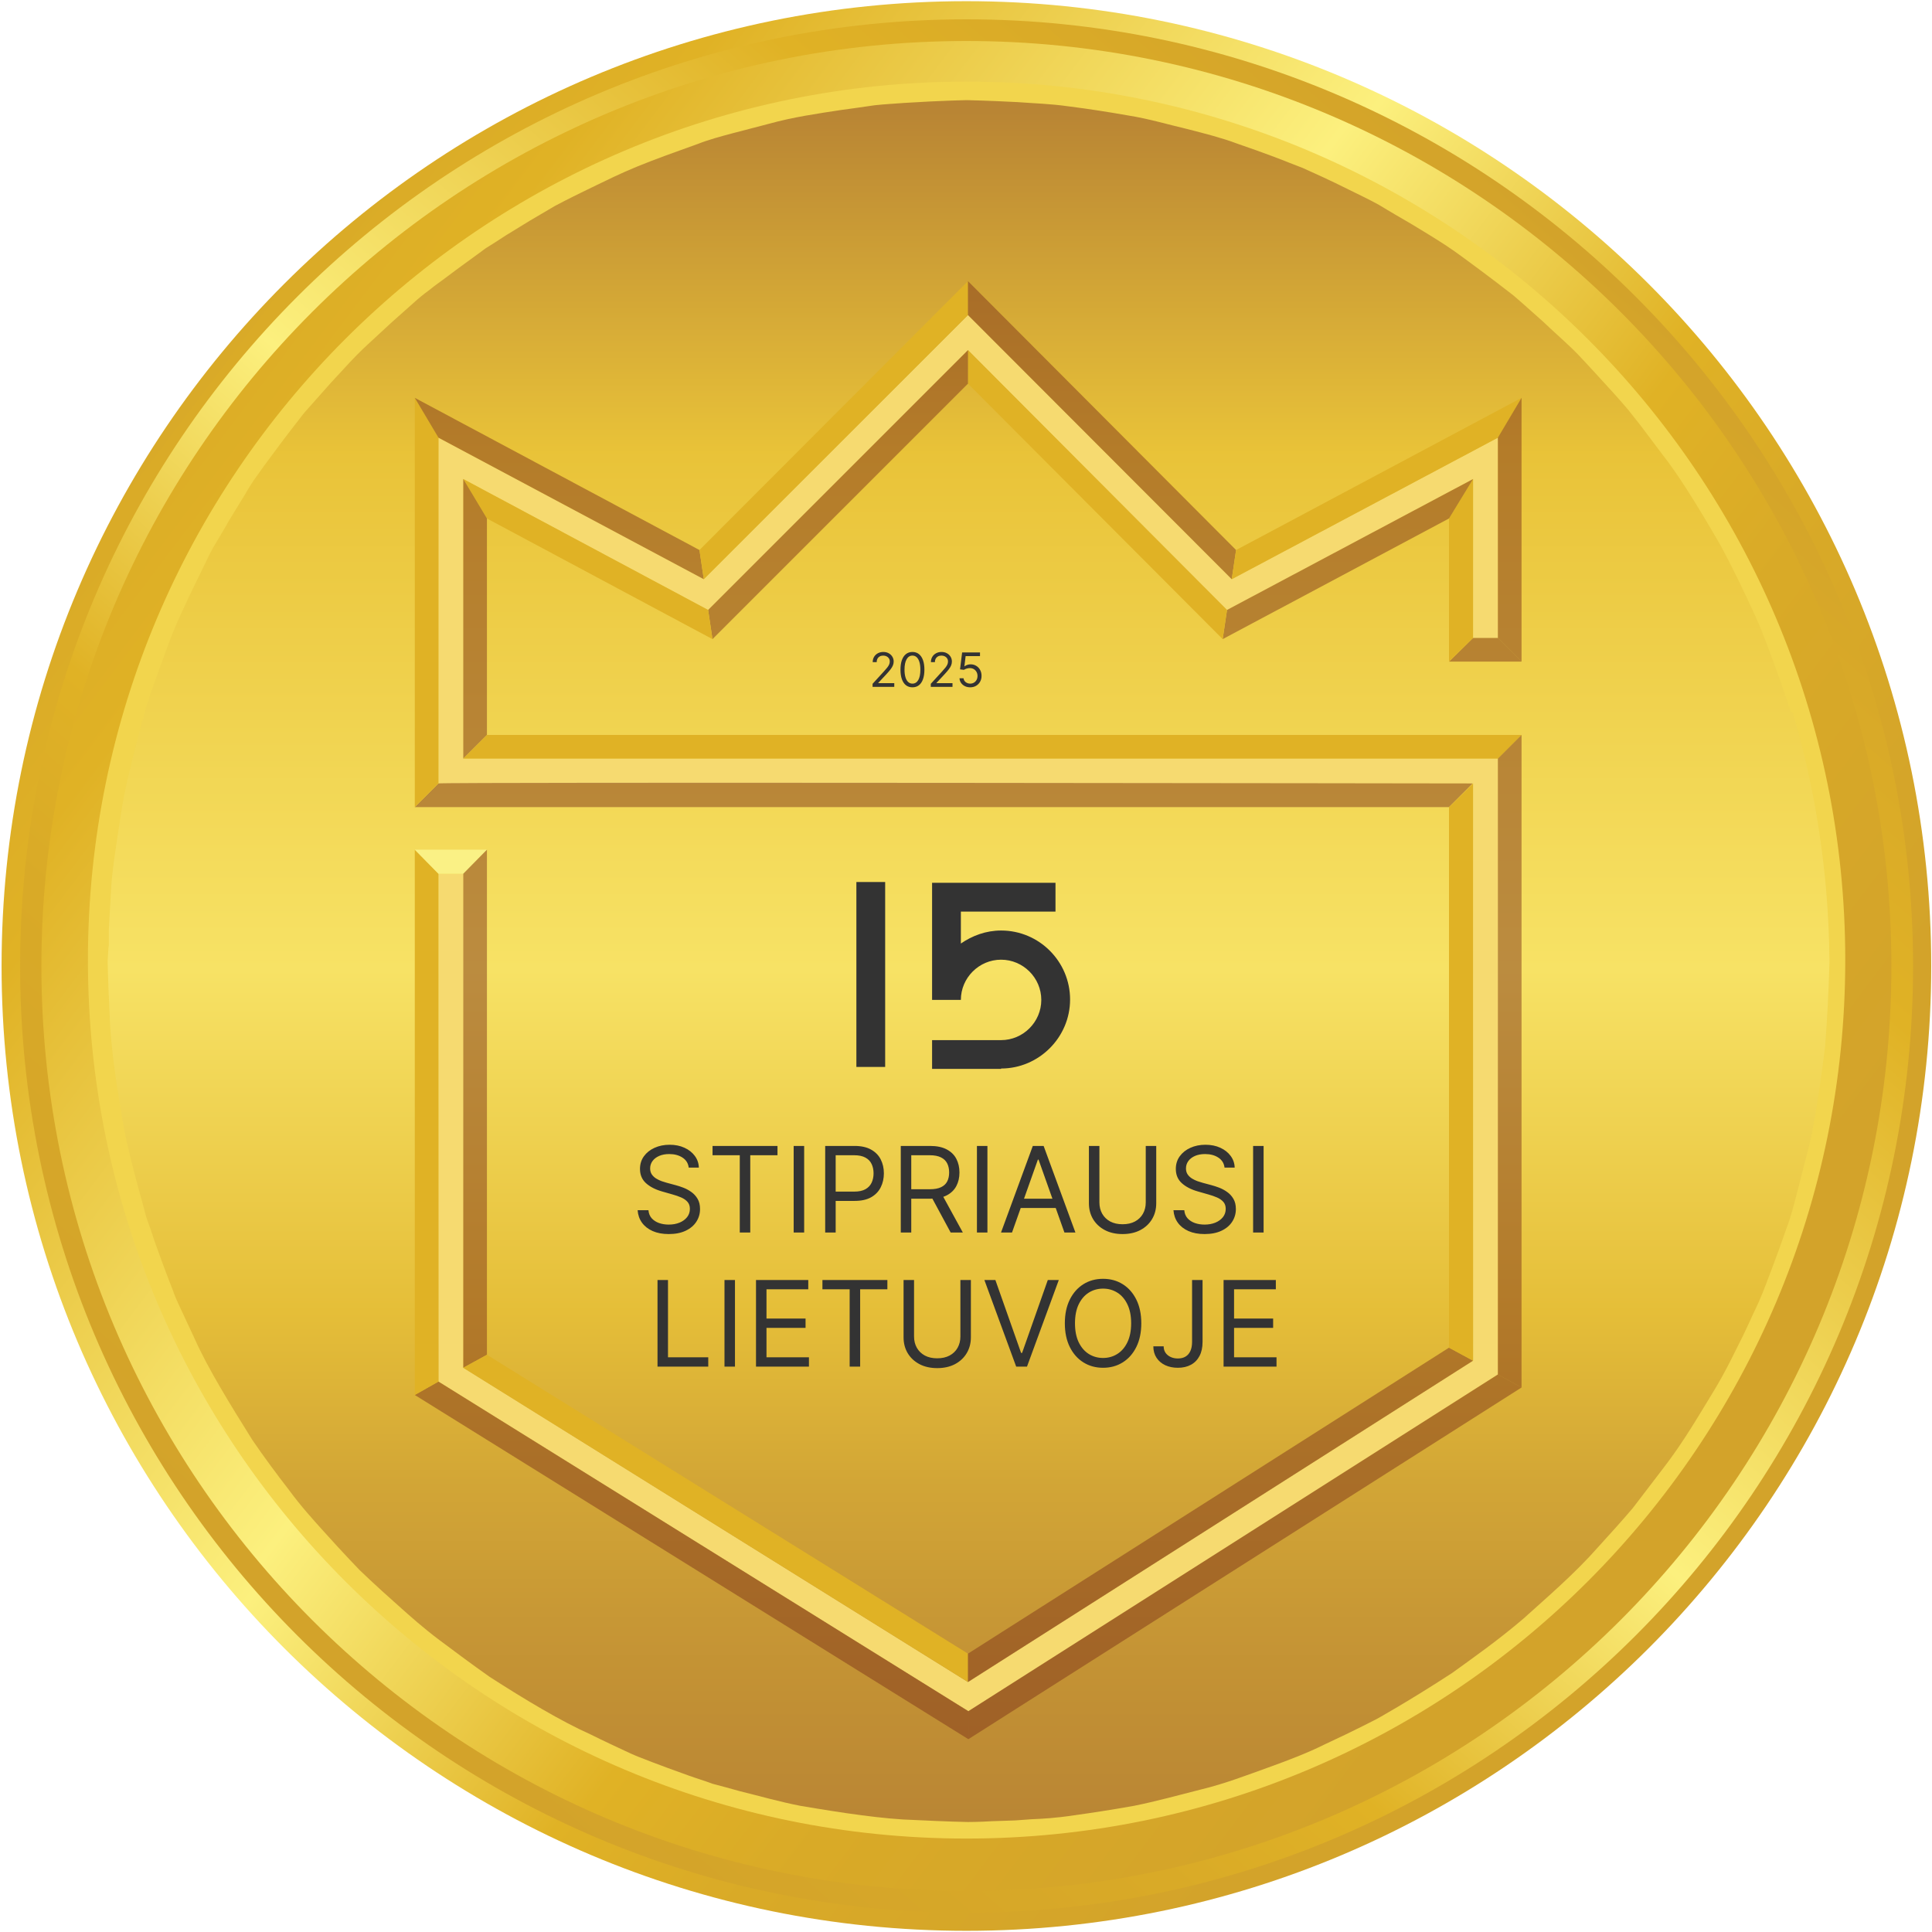 <svg width="490" height="490" viewBox="0 0 490 490" fill="none" xmlns="http://www.w3.org/2000/svg">
<path d="M489.8 245C489.8 380.2 380.2 489.7 245.1 489.7C110 489.7 0.4 380.1 0.4 245C0.4 109.9 110 0.3 245.1 0.3C380.2 0.3 489.8 109.9 489.8 245Z" fill="url(#paint0_linear_441_287)"/>
<path d="M485.2 245C485.2 377.6 377.7 485.1 245.1 485.1C112.5 485.1 5.1 377.6 5.1 245C5.1 112.4 112.6 4.9 245.1 4.9C377.6 4.9 485.2 112.4 485.2 245Z" fill="url(#paint1_linear_441_287)"/>
<path d="M479.7 245C479.7 374.6 374.7 479.6 245.1 479.6C115.5 479.6 10.5 374.6 10.5 245C10.5 115.4 115.5 10.4 245.1 10.4C374.7 10.4 479.7 115.4 479.7 245Z" fill="url(#paint2_linear_441_287)"/>
<path d="M468.001 243.5C468.001 366.6 368.201 466.3 245.101 466.3C122.001 466.3 22.301 366.5 22.301 243.5C22.301 120.5 122.101 20.7 245.101 20.7C368.101 20.7 468.001 120.5 468.001 243.5Z" fill="#F2D54D"/>
<path opacity="0.5" d="M454.101 180.4C452.801 176 451.201 171.9 449.801 167.9C448.301 164 447.001 160.2 445.401 156.7C442.201 149.7 439.201 143.5 436.301 138.2C430.201 127.6 425.301 119.9 421.501 115.1C417.801 110.2 416.001 107.8 416.001 107.8C416.001 107.8 414.901 106.4 413.001 104C411.001 101.6 408.001 98.3 404.401 94.4C402.601 92.5 400.701 90.3 398.501 88.2C396.301 86.1 393.901 84 391.501 81.7C389.001 79.5 386.501 77.2 383.801 74.9C381.001 72.7 378.201 70.6 375.401 68.5C372.501 66.4 369.701 64.2 366.801 62.3C363.901 60.4 360.901 58.6 358.101 56.9C355.201 55.2 352.401 53.6 349.801 52C347.101 50.5 344.501 49.3 342.101 48.1C337.301 45.7 333.301 43.9 330.401 42.6C327.501 41.5 325.801 40.8 325.801 40.8C325.801 40.8 321.001 38.9 313.701 36.4C310.001 35 305.701 33.9 301.001 32.7C296.301 31.6 291.301 30.1 286.201 29.3C281.101 28.4 276.001 27.6 271.201 27C266.401 26.3 261.901 26.2 258.101 25.9C250.401 25.5 245.301 25.4 245.301 25.4H245.201C245.201 25.4 238.901 25.5 229.401 26.1C227.001 26.3 224.501 26.4 221.801 26.7C219.101 27.1 216.301 27.5 213.301 27.9C207.401 28.8 201.101 29.7 195.001 31.4C191.901 32.2 188.801 33 185.801 33.8C182.801 34.6 179.801 35.4 177.001 36.5C171.401 38.5 166.101 40.4 161.701 42.2C157.301 44 153.701 45.8 151.201 47C148.701 48.2 147.301 48.9 147.301 48.9C147.301 48.9 144.001 50.5 140.801 52.2C137.701 54 134.501 55.9 134.501 55.9C134.501 55.9 131.401 57.8 128.301 59.7C126.801 60.7 125.201 61.7 124.101 62.4C122.901 63.1 122.201 63.7 122.201 63.7C122.201 63.7 119.301 65.8 116.301 68C113.401 70.2 110.501 72.3 110.501 72.3C110.501 72.3 109.801 72.8 108.701 73.7C107.601 74.5 106.201 75.6 104.801 76.9C102.101 79.3 99.401 81.7 99.401 81.7C99.401 81.7 96.701 84.2 94.101 86.6C91.401 89 88.901 91.7 88.901 91.7C88.901 91.7 86.401 94.4 84.001 97C81.601 99.7 79.201 102.4 79.201 102.4C79.201 102.4 78.901 102.8 78.401 103.3C77.901 103.9 77.101 104.7 76.301 105.8C74.601 108 72.401 110.8 70.201 113.8C68.001 116.7 65.901 119.6 64.301 121.9C62.801 124.2 61.901 125.8 61.901 125.8C61.901 125.8 60.001 128.9 58.101 132C56.301 135.2 54.401 138.3 54.401 138.3C54.401 138.3 53.901 139.1 53.301 140.3C52.701 141.5 51.901 143.2 51.101 144.8C49.501 148.1 47.901 151.4 47.901 151.4C47.901 151.4 47.101 153.1 46.001 155.5C44.801 158 43.401 161.4 42.201 164.8C39.601 171.6 37.301 178.6 37.301 178.6C37.301 178.6 37.001 179.5 36.601 181C36.201 182.6 35.601 184.7 34.901 187.4C33.601 192.7 31.601 199.8 30.601 207C29.501 214.2 28.301 221.4 28.101 226.8C27.801 232.2 27.601 235.8 27.601 235.8V239.8C27.501 239.8 27.301 243.8 27.301 243.8C27.301 243.9 27.401 249.2 27.801 257.2C28.001 265.2 29.601 275.8 31.501 286.4C32.501 291.7 33.901 296.8 35.201 301.7C35.901 304.1 36.501 306.5 37.101 308.7C37.901 310.9 38.601 312.9 39.201 314.8C41.901 322.4 43.901 327.4 43.901 327.4C43.901 327.4 44.301 328.7 45.301 330.8C46.301 332.9 47.701 336 49.401 339.6C52.701 347 58.301 356.1 64.001 365.2C67.001 369.6 70.201 373.9 73.301 377.9C76.301 382 79.401 385.4 82.101 388.4C87.401 394.3 91.201 398.2 91.201 398.2C91.201 398.2 95.001 401.9 101.001 407.2C104.001 409.9 107.501 413 111.501 416C115.501 419 119.801 422.2 124.201 425.3C133.201 431.1 142.401 436.6 149.801 439.9C153.401 441.7 156.501 443.1 158.601 444.1C160.701 445.1 162.001 445.6 162.001 445.6C162.001 445.6 167.001 447.6 174.601 450.3C176.501 451 178.601 451.6 180.701 452.4C182.901 453 185.301 453.6 187.701 454.3C192.601 455.5 197.801 457 203.001 458C213.601 459.8 224.201 461.4 232.101 461.6C240.101 462 245.401 462.1 245.401 462.1H245.501C245.501 462.1 248.501 462.1 251.501 461.9C254.501 461.8 257.501 461.7 257.501 461.7C257.501 461.7 259.001 461.6 261.601 461.4C264.201 461.3 267.901 461.1 272.401 460.4C276.801 459.8 282.001 459 287.601 458C293.101 456.9 298.901 455.3 304.801 453.8C310.601 452.4 316.301 450.2 321.601 448.3C326.901 446.4 331.801 444.5 335.801 442.5C344.001 438.7 349.301 435.9 349.301 435.9C349.301 435.9 357.101 431.6 368.301 424.3C373.701 420.4 380.101 415.9 386.401 410.5C392.601 404.9 399.401 399.1 405.301 392.4C408.301 389.1 411.301 385.8 414.101 382.5C416.801 379 419.401 375.6 421.901 372.3C427.001 365.7 430.901 358.9 434.401 353.2C437.901 347.5 440.201 342.4 442.001 338.9C443.701 335.4 444.601 333.3 444.601 333.3C444.601 333.3 445.501 331.6 447.001 328C448.401 324.4 450.501 319 453.001 311.8C454.401 308.2 455.401 303.9 456.601 299.3C457.201 296.9 457.801 294.5 458.501 291.9C459.201 289.3 459.701 286.6 460.201 283.8C461.201 278.1 462.101 271.9 462.901 265.3C463.401 258.6 463.801 251.5 464.001 243.9C463.801 219.7 459.901 198.4 454.701 180.8L454.101 180.4ZM246.501 244C246.501 244 246.501 244.1 246.201 244.4C246.301 244.6 246.001 244.4 246.101 244.6C246.101 244.6 245.901 244.6 246.001 244.7C245.801 244.5 246.001 244.8 245.901 244.8C245.801 244.7 245.701 244.9 245.401 244.8C245.401 244.8 245.201 244.9 245.201 245C245.201 244.8 244.901 244.8 244.801 245C244.801 244.8 244.801 244.9 244.701 245C244.701 245.1 244.701 244.9 244.701 244.9C244.601 245.1 244.701 244.7 244.501 244.9C244.501 244.7 244.301 244.6 244.201 244.7C244.201 244.7 244.201 244.4 244.001 244.4C244.201 244.2 243.801 244.4 244.001 244.2C244.001 244.2 243.801 244.2 243.901 244.2C243.901 244.2 244.101 244.2 243.901 244.1C244.001 244.1 243.901 243.7 243.901 243.7V243.6C243.801 243.5 244.101 243.3 243.901 243.2C244.101 243.2 243.901 243.2 244.001 243.2C244.001 243.2 244.201 243.2 244.101 243.2H244.201C244.201 243.2 244.201 243.2 244.201 243.1C244.201 243.1 244.301 243.1 244.201 243C244.101 242.9 244.401 243 244.301 243C244.301 243 244.301 243 244.301 242.9C244.401 242.9 244.301 242.8 244.301 242.9C244.301 242.9 244.401 242.9 244.301 242.8C244.301 242.8 244.501 242.9 244.401 242.8C244.401 242.8 244.801 242.8 244.801 242.6C244.801 242.6 244.801 242.8 245.001 242.7C245.101 242.5 245.101 242.8 245.201 242.7C245.201 242.8 245.201 242.6 245.201 242.7C245.201 242.7 245.201 242.7 245.201 242.6C245.201 242.7 245.201 242.8 245.201 242.7V242.8C245.201 242.8 245.201 242.8 245.301 242.8V242.9C245.301 242.9 245.301 242.9 245.401 242.9C245.401 242.9 245.401 243 245.401 243.1C245.401 243.1 245.401 243.1 245.501 243.1V243.2C245.501 243.2 245.501 243.2 245.701 243.2C245.701 243.2 245.701 243.3 245.901 243.4C245.901 243.4 245.801 243.4 245.901 243.8C245.901 244.3 245.601 244.1 245.801 244.2L246.501 244Z" fill="url(#paint3_linear_441_287)"/>
<path d="M245.601 434L111.201 350.4V221.6H117.501V346.9L245.501 426.6L373.601 345.1V198.7H111.201V111L178.501 146.9L245.501 79.9L312.401 146.9L379.901 111V161.8H373.601V121.5L311.201 154.7L245.501 88.8L179.601 154.7L117.501 121.5V192.4H379.901V348.6L245.601 434Z" fill="#F6DA70"/>
<path opacity="0.5" d="M111.201 198.7L105.201 204.7H367.501L373.501 198.7C373.501 198.7 111.501 198.3 111.201 198.7Z" fill="#80361B"/>
<path d="M111.201 111L105.201 100.9V204.7L111.201 198.7V111Z" fill="#E0B225"/>
<path opacity="0.5" d="M178.501 146.9L177.401 139.5L105.201 100.9L111.201 111L178.501 146.9Z" fill="#80361B"/>
<path d="M245.5 79.9V71.3L177.4 139.5L178.5 146.9L245.5 79.9Z" fill="#E0B225"/>
<path opacity="0.5" d="M312.4 146.9L313.5 139.5L245.5 71.3V79.9L312.4 146.9Z" fill="#80361B"/>
<path d="M379.9 111L385.9 100.9L313.5 139.5L312.4 146.9L379.9 111Z" fill="#E0B225"/>
<path opacity="0.5" d="M385.9 167.8L379.9 161.8V111L385.9 100.9V167.8Z" fill="#80361B"/>
<path opacity="0.5" d="M373.6 161.8L367.5 167.8H385.9L379.9 161.8H373.6Z" fill="#80361B"/>
<path d="M373.6 121.5L367.5 131.5V167.8L373.6 161.8V121.5Z" fill="#E0B225"/>
<path opacity="0.5" d="M311.2 154.7L310.1 162.1L367.5 131.5L373.6 121.5L311.2 154.7Z" fill="#80361B"/>
<path d="M245.5 88.8V97.3L310.1 162.1L311.2 154.7L245.5 88.8Z" fill="#E0B225"/>
<path opacity="0.5" d="M180.7 162.1L179.6 154.7L245.5 88.8V97.3L180.7 162.1Z" fill="#80361B"/>
<path d="M123.5 131.5L117.5 121.5L179.6 154.7L180.7 162.1L123.5 131.5Z" fill="#E0B225"/>
<path opacity="0.5" d="M123.5 186.4L117.5 192.4V121.5L123.5 131.5V186.4Z" fill="#80361B"/>
<path d="M385.9 186.4L379.9 192.4H117.5L123.5 186.4H385.9Z" fill="#E0B225"/>
<path opacity="0.5" d="M385.9 351.9L379.9 348.6V192.4L385.9 186.4V351.9Z" fill="#80361B"/>
<path opacity="0.5" d="M245.6 441.1V434L379.9 348.6L385.9 351.9L245.6 441.1Z" fill="#80361B"/>
<path opacity="0.5" d="M111.201 350.4L105.201 353.8L245.601 441.1V434L111.201 350.4Z" fill="#80361B"/>
<path d="M111.201 221.6L105.201 215.5V353.8L111.201 350.4V221.6Z" fill="#E0B225"/>
<path d="M123.501 215.5L117.501 221.6H111.201L105.201 215.5H123.501Z" fill="#FAF185"/>
<path opacity="0.5" d="M117.5 346.9L123.5 343.6V215.5L117.5 221.6V346.9Z" fill="#80361B"/>
<path d="M245.5 426.6V419.4L123.5 343.6L117.5 346.9L245.5 426.6Z" fill="#E0B225"/>
<path opacity="0.5" d="M373.6 345.1L367.5 341.8L245.5 419.4V426.6L373.6 345.1Z" fill="#80361B"/>
<path d="M373.6 345.1L367.5 341.8V204.7L373.6 198.7V345.1Z" fill="#E0B225"/>
<path d="M253.898 271.1H236.398V263.8H253.898C259.498 263.8 264.098 259.2 264.098 253.6C264.098 248 259.498 243.4 253.898 243.4C248.298 243.4 243.698 248 243.698 253.6H236.398V223.9H267.698V231.2H243.698V239.3C246.598 237.3 250.098 236 253.898 236C263.598 236 271.398 243.9 271.398 253.5C271.398 263.1 263.498 271 253.898 271V271.1Z" fill="#333333"/>
<path d="M224.499 223.7H217.199V270.6H224.499V223.7Z" fill="#333333"/>
<path d="M174.671 296.127C174.542 295.04 174.02 294.196 173.105 293.596C172.19 292.995 171.068 292.695 169.738 292.695C168.765 292.695 167.915 292.852 167.185 293.167C166.463 293.482 165.898 293.914 165.491 294.465C165.091 295.015 164.89 295.641 164.89 296.341C164.89 296.928 165.03 297.432 165.309 297.854C165.595 298.268 165.959 298.615 166.402 298.894C166.846 299.165 167.31 299.391 167.797 299.569C168.283 299.741 168.73 299.88 169.137 299.988L171.368 300.588C171.94 300.738 172.576 300.946 173.277 301.21C173.985 301.475 174.66 301.836 175.304 302.293C175.954 302.744 176.491 303.323 176.912 304.031C177.334 304.739 177.545 305.607 177.545 306.637C177.545 307.824 177.234 308.896 176.612 309.854C175.997 310.812 175.096 311.574 173.91 312.138C172.73 312.703 171.296 312.986 169.609 312.986C168.036 312.986 166.674 312.732 165.523 312.224C164.379 311.717 163.478 311.009 162.821 310.101C162.17 309.193 161.802 308.138 161.716 306.937H164.461C164.533 307.766 164.812 308.453 165.298 308.996C165.791 309.532 166.413 309.933 167.164 310.197C167.922 310.455 168.737 310.583 169.609 310.583C170.624 310.583 171.536 310.419 172.344 310.09C173.152 309.754 173.792 309.289 174.263 308.696C174.735 308.095 174.971 307.395 174.971 306.594C174.971 305.865 174.768 305.271 174.36 304.814C173.952 304.356 173.416 303.984 172.751 303.698C172.086 303.412 171.368 303.162 170.596 302.948L167.893 302.175C166.177 301.682 164.819 300.978 163.818 300.063C162.817 299.148 162.316 297.95 162.316 296.47C162.316 295.24 162.649 294.168 163.314 293.253C163.986 292.33 164.887 291.615 166.016 291.108C167.153 290.593 168.422 290.336 169.824 290.336C171.239 290.336 172.498 290.589 173.599 291.097C174.7 291.598 175.572 292.284 176.215 293.156C176.866 294.028 177.209 295.019 177.245 296.127H174.671ZM180.717 292.995V290.636H197.19V292.995H190.283V312.6H187.623V292.995H180.717ZM203.954 290.636V312.6H201.294V290.636H203.954ZM209.287 312.6V290.636H216.708C218.431 290.636 219.84 290.947 220.934 291.569C222.035 292.184 222.85 293.017 223.379 294.068C223.908 295.119 224.172 296.291 224.172 297.585C224.172 298.879 223.908 300.056 223.379 301.114C222.857 302.172 222.049 303.016 220.955 303.645C219.861 304.267 218.46 304.578 216.751 304.578H211.432V302.218H216.665C217.845 302.218 218.792 302.015 219.507 301.607C220.222 301.2 220.741 300.649 221.062 299.956C221.391 299.255 221.556 298.465 221.556 297.585C221.556 296.706 221.391 295.92 221.062 295.226C220.741 294.533 220.219 293.989 219.496 293.596C218.774 293.196 217.816 292.995 216.622 292.995H211.946V312.6H209.287ZM228.457 312.6V290.636H235.878C237.594 290.636 239.002 290.929 240.103 291.515C241.205 292.094 242.02 292.892 242.549 293.907C243.078 294.922 243.342 296.077 243.342 297.371C243.342 298.665 243.078 299.813 242.549 300.813C242.02 301.814 241.208 302.601 240.114 303.173C239.02 303.738 237.623 304.02 235.921 304.02H229.915V301.618H235.835C237.008 301.618 237.951 301.446 238.666 301.103C239.389 300.76 239.91 300.274 240.232 299.644C240.561 299.008 240.725 298.25 240.725 297.371C240.725 296.492 240.561 295.723 240.232 295.065C239.903 294.407 239.378 293.9 238.656 293.542C237.934 293.178 236.979 292.995 235.792 292.995H231.116V312.6H228.457ZM238.795 302.733L244.2 312.6H241.112L235.792 302.733H238.795ZM250.434 290.636V312.6H247.774V290.636H250.434ZM256.667 312.6H253.879L261.944 290.636H264.689L272.754 312.6H269.966L263.402 294.111H263.231L256.667 312.6ZM257.697 304.02H268.936V306.379H257.697V304.02ZM290.589 290.636H293.248V305.178C293.248 306.68 292.894 308.02 292.187 309.2C291.486 310.373 290.496 311.298 289.216 311.978C287.936 312.65 286.435 312.986 284.712 312.986C282.989 312.986 281.487 312.65 280.207 311.978C278.928 311.298 277.934 310.373 277.226 309.2C276.525 308.02 276.175 306.68 276.175 305.178V290.636H278.835V304.964C278.835 306.036 279.071 306.991 279.543 307.827C280.014 308.657 280.686 309.311 281.559 309.79C282.438 310.262 283.489 310.498 284.712 310.498C285.934 310.498 286.985 310.262 287.865 309.79C288.744 309.311 289.416 308.657 289.881 307.827C290.353 306.991 290.589 306.036 290.589 304.964V290.636ZM310.571 296.127C310.442 295.04 309.92 294.196 309.005 293.596C308.09 292.995 306.968 292.695 305.638 292.695C304.665 292.695 303.815 292.852 303.085 293.167C302.363 293.482 301.798 293.914 301.391 294.465C300.991 295.015 300.79 295.641 300.79 296.341C300.79 296.928 300.93 297.432 301.209 297.854C301.495 298.268 301.859 298.615 302.302 298.894C302.746 299.165 303.21 299.391 303.697 299.569C304.183 299.741 304.63 299.88 305.037 299.988L307.268 300.588C307.84 300.738 308.476 300.946 309.177 301.21C309.885 301.475 310.56 301.836 311.204 302.293C311.854 302.744 312.391 303.323 312.812 304.031C313.234 304.739 313.445 305.607 313.445 306.637C313.445 307.824 313.134 308.896 312.512 309.854C311.897 310.812 310.996 311.574 309.81 312.138C308.63 312.703 307.196 312.986 305.509 312.986C303.936 312.986 302.574 312.732 301.423 312.224C300.279 311.717 299.378 311.009 298.721 310.101C298.07 309.193 297.702 308.138 297.616 306.937H300.361C300.433 307.766 300.712 308.453 301.198 308.996C301.691 309.532 302.313 309.933 303.064 310.197C303.822 310.455 304.637 310.583 305.509 310.583C306.524 310.583 307.436 310.419 308.244 310.09C309.052 309.754 309.692 309.289 310.163 308.696C310.635 308.095 310.871 307.395 310.871 306.594C310.871 305.865 310.668 305.271 310.26 304.814C309.852 304.356 309.316 303.984 308.651 303.698C307.986 303.412 307.268 303.162 306.496 302.948L303.793 302.175C302.077 301.682 300.719 300.978 299.718 300.063C298.717 299.148 298.216 297.95 298.216 296.47C298.216 295.24 298.549 294.168 299.214 293.253C299.886 292.33 300.787 291.615 301.916 291.108C303.053 290.593 304.322 290.336 305.724 290.336C307.139 290.336 308.398 290.589 309.499 291.097C310.6 291.598 311.472 292.284 312.115 293.156C312.766 294.028 313.109 295.019 313.145 296.127H310.571ZM320.478 290.636V312.6H317.818V290.636H320.478Z" fill="#333333"/>
<path d="M166.759 346.6V324.636H169.419V344.24H179.629V346.6H166.759ZM186.406 324.636V346.6H183.747V324.636H186.406ZM191.739 346.6V324.636H204.995V326.995H194.399V334.417H204.308V336.776H194.399V344.24H205.166V346.6H191.739ZM208.587 326.995V324.636H225.06V326.995H218.153V346.6H215.494V326.995H208.587ZM243.578 324.636H246.238V339.178C246.238 340.68 245.884 342.02 245.176 343.2C244.476 344.373 243.485 345.298 242.206 345.978C240.926 346.65 239.424 346.986 237.701 346.986C235.978 346.986 234.477 346.65 233.197 345.978C231.917 345.298 230.924 344.373 230.216 343.2C229.515 342.02 229.165 340.68 229.165 339.178V324.636H231.824V338.964C231.824 340.036 232.06 340.991 232.532 341.827C233.004 342.657 233.676 343.311 234.548 343.79C235.428 344.262 236.479 344.498 237.701 344.498C238.924 344.498 239.975 344.262 240.854 343.79C241.734 343.311 242.406 342.657 242.871 341.827C243.342 340.991 243.578 340.036 243.578 338.964V324.636ZM252.45 324.636L258.971 343.125H259.228L265.748 324.636H268.537L260.472 346.6H257.727L249.662 324.636H252.45ZM289.458 335.618C289.458 337.934 289.039 339.936 288.203 341.623C287.366 343.311 286.219 344.612 284.76 345.527C283.302 346.442 281.636 346.9 279.763 346.9C277.889 346.9 276.224 346.442 274.765 345.527C273.307 344.612 272.159 343.311 271.322 341.623C270.486 339.936 270.068 337.934 270.068 335.618C270.068 333.301 270.486 331.299 271.322 329.612C272.159 327.925 273.307 326.624 274.765 325.708C276.224 324.793 277.889 324.336 279.763 324.336C281.636 324.336 283.302 324.793 284.76 325.708C286.219 326.624 287.366 327.925 288.203 329.612C289.039 331.299 289.458 333.301 289.458 335.618ZM286.884 335.618C286.884 333.716 286.565 332.111 285.929 330.803C285.3 329.494 284.446 328.504 283.366 327.832C282.294 327.16 281.092 326.824 279.763 326.824C278.433 326.824 277.228 327.16 276.148 327.832C275.076 328.504 274.222 329.494 273.585 330.803C272.956 332.111 272.642 333.716 272.642 335.618C272.642 337.52 272.956 339.125 273.585 340.433C274.222 341.741 275.076 342.732 276.148 343.404C277.228 344.076 278.433 344.412 279.763 344.412C281.092 344.412 282.294 344.076 283.366 343.404C284.446 342.732 285.3 341.741 285.929 340.433C286.565 339.125 286.884 337.52 286.884 335.618ZM302.338 324.636H304.997V340.337C304.997 341.738 304.74 342.928 304.225 343.908C303.71 344.887 302.985 345.631 302.048 346.138C301.111 346.646 300.007 346.9 298.734 346.9C297.533 346.9 296.464 346.682 295.528 346.246C294.591 345.802 293.855 345.173 293.318 344.358C292.782 343.543 292.514 342.574 292.514 341.452H295.131C295.131 342.074 295.284 342.617 295.592 343.082C295.906 343.54 296.335 343.897 296.879 344.154C297.422 344.412 298.041 344.541 298.734 344.541C299.499 344.541 300.15 344.38 300.686 344.058C301.222 343.736 301.63 343.264 301.909 342.642C302.195 342.013 302.338 341.245 302.338 340.337V324.636ZM310.327 346.6V324.636H323.583V326.995H312.987V334.417H322.896V336.776H312.987V344.24H323.754V346.6H310.327Z" fill="#333333"/>
<path d="M221.304 174.2V173.433L224.184 170.279C224.523 169.91 224.801 169.589 225.02 169.316C225.238 169.041 225.4 168.782 225.506 168.541C225.613 168.296 225.667 168.041 225.667 167.774C225.667 167.467 225.594 167.201 225.446 166.977C225.301 166.752 225.102 166.579 224.849 166.457C224.596 166.335 224.312 166.274 223.997 166.274C223.662 166.274 223.369 166.343 223.119 166.482C222.872 166.619 222.68 166.811 222.544 167.058C222.41 167.305 222.344 167.595 222.344 167.927H221.338C221.338 167.416 221.456 166.967 221.692 166.58C221.927 166.194 222.248 165.893 222.655 165.677C223.064 165.461 223.523 165.353 224.031 165.353C224.542 165.353 224.996 165.461 225.39 165.677C225.785 165.893 226.095 166.184 226.319 166.551C226.544 166.917 226.656 167.325 226.656 167.774C226.656 168.095 226.598 168.409 226.481 168.715C226.368 169.019 226.169 169.359 225.885 169.734C225.604 170.106 225.213 170.561 224.713 171.097L222.753 173.194V173.262H226.809V174.2H221.304ZM231.416 174.319C230.774 174.319 230.227 174.144 229.775 173.795C229.324 173.443 228.979 172.933 228.74 172.265C228.501 171.595 228.382 170.785 228.382 169.836C228.382 168.893 228.501 168.087 228.74 167.42C228.981 166.749 229.328 166.238 229.78 165.886C230.234 165.531 230.78 165.353 231.416 165.353C232.052 165.353 232.596 165.531 233.048 165.886C233.503 166.238 233.849 166.749 234.088 167.42C234.329 168.087 234.45 168.893 234.45 169.836C234.45 170.785 234.331 171.595 234.092 172.265C233.854 172.933 233.508 173.443 233.057 173.795C232.605 174.144 232.058 174.319 231.416 174.319ZM231.416 173.382C232.052 173.382 232.547 173.075 232.899 172.461C233.251 171.847 233.427 170.972 233.427 169.836C233.427 169.08 233.346 168.437 233.184 167.906C233.025 167.374 232.795 166.97 232.494 166.691C232.196 166.413 231.836 166.274 231.416 166.274C230.785 166.274 230.292 166.585 229.937 167.207C229.582 167.826 229.405 168.703 229.405 169.836C229.405 170.592 229.484 171.234 229.643 171.762C229.802 172.291 230.031 172.693 230.329 172.968C230.631 173.244 230.993 173.382 231.416 173.382ZM236.069 174.2V173.433L238.95 170.279C239.288 169.91 239.567 169.589 239.785 169.316C240.004 169.041 240.166 168.782 240.271 168.541C240.379 168.296 240.433 168.041 240.433 167.774C240.433 167.467 240.359 167.201 240.211 166.977C240.067 166.752 239.868 166.579 239.615 166.457C239.362 166.335 239.078 166.274 238.763 166.274C238.427 166.274 238.135 166.343 237.885 166.482C237.638 166.619 237.446 166.811 237.309 167.058C237.176 167.305 237.109 167.595 237.109 167.927H236.104C236.104 167.416 236.221 166.967 236.457 166.58C236.693 166.194 237.014 165.893 237.42 165.677C237.829 165.461 238.288 165.353 238.797 165.353C239.308 165.353 239.761 165.461 240.156 165.677C240.551 165.893 240.861 166.184 241.085 166.551C241.309 166.917 241.422 167.325 241.422 167.774C241.422 168.095 241.363 168.409 241.247 168.715C241.133 169.019 240.934 169.359 240.65 169.734C240.369 170.106 239.979 170.561 239.479 171.097L237.518 173.194V173.262H241.575V174.2H236.069ZM246.062 174.319C245.562 174.319 245.112 174.22 244.711 174.021C244.311 173.822 243.99 173.549 243.748 173.203C243.507 172.856 243.375 172.461 243.352 172.018H244.375C244.415 172.413 244.594 172.739 244.912 172.998C245.233 173.254 245.616 173.382 246.062 173.382C246.42 173.382 246.738 173.298 247.017 173.13C247.298 172.962 247.518 172.732 247.677 172.44C247.839 172.144 247.92 171.811 247.92 171.438C247.92 171.058 247.836 170.718 247.669 170.42C247.504 170.119 247.277 169.882 246.987 169.708C246.697 169.535 246.366 169.447 245.994 169.444C245.727 169.441 245.453 169.482 245.172 169.568C244.89 169.65 244.659 169.757 244.477 169.887L243.488 169.768L244.017 165.472H248.551V166.41H244.903L244.596 168.984H244.648C244.827 168.842 245.051 168.724 245.321 168.63C245.591 168.536 245.872 168.489 246.165 168.489C246.699 168.489 247.175 168.617 247.592 168.873C248.013 169.126 248.342 169.472 248.581 169.913C248.822 170.353 248.943 170.856 248.943 171.421C248.943 171.978 248.818 172.475 248.568 172.913C248.321 173.347 247.98 173.691 247.545 173.944C247.111 174.194 246.616 174.319 246.062 174.319Z" fill="#333333"/>
<defs>
<linearGradient id="paint0_linear_441_287" x1="13.3" y1="69.9" x2="399.8" y2="361.9" gradientUnits="userSpaceOnUse">
<stop stop-color="#D3A32A"/>
<stop offset="0.2" stop-color="#E0B225"/>
<stop offset="0.5" stop-color="#FCF07E"/>
<stop offset="0.7" stop-color="#E0B225"/>
<stop offset="0.8" stop-color="#D9AA27"/>
<stop offset="1" stop-color="#D3A32A"/>
</linearGradient>
<linearGradient id="paint1_linear_441_287" x1="403.3" y1="64.5" x2="90.2" y2="421.7" gradientUnits="userSpaceOnUse">
<stop stop-color="#D3A32A"/>
<stop offset="0.2" stop-color="#E0B225"/>
<stop offset="0.5" stop-color="#FCF07E"/>
<stop offset="0.7" stop-color="#E0B225"/>
<stop offset="0.8" stop-color="#D9AA27"/>
<stop offset="1" stop-color="#D3A32A"/>
</linearGradient>
<linearGradient id="paint2_linear_441_287" x1="-3" y1="57.6" x2="410.6" y2="370.1" gradientUnits="userSpaceOnUse">
<stop stop-color="#D3A32A"/>
<stop offset="0.2" stop-color="#E0B225"/>
<stop offset="0.5" stop-color="#FCF07E"/>
<stop offset="0.7" stop-color="#E0B225"/>
<stop offset="0.8" stop-color="#D9AA27"/>
<stop offset="1" stop-color="#D3A32A"/>
</linearGradient>
<linearGradient id="paint3_linear_441_287" x1="245.101" y1="28.2" x2="245.101" y2="463.3" gradientUnits="userSpaceOnUse">
<stop stop-color="#80361B"/>
<stop offset="0.2" stop-color="#E0B225"/>
<stop offset="0.5" stop-color="#FCF07E"/>
<stop offset="0.7" stop-color="#D8A824"/>
<stop offset="0.8" stop-color="#B27720"/>
<stop offset="0.9" stop-color="#97531D"/>
<stop offset="1" stop-color="#80361B"/>
</linearGradient>
</defs>
</svg>
